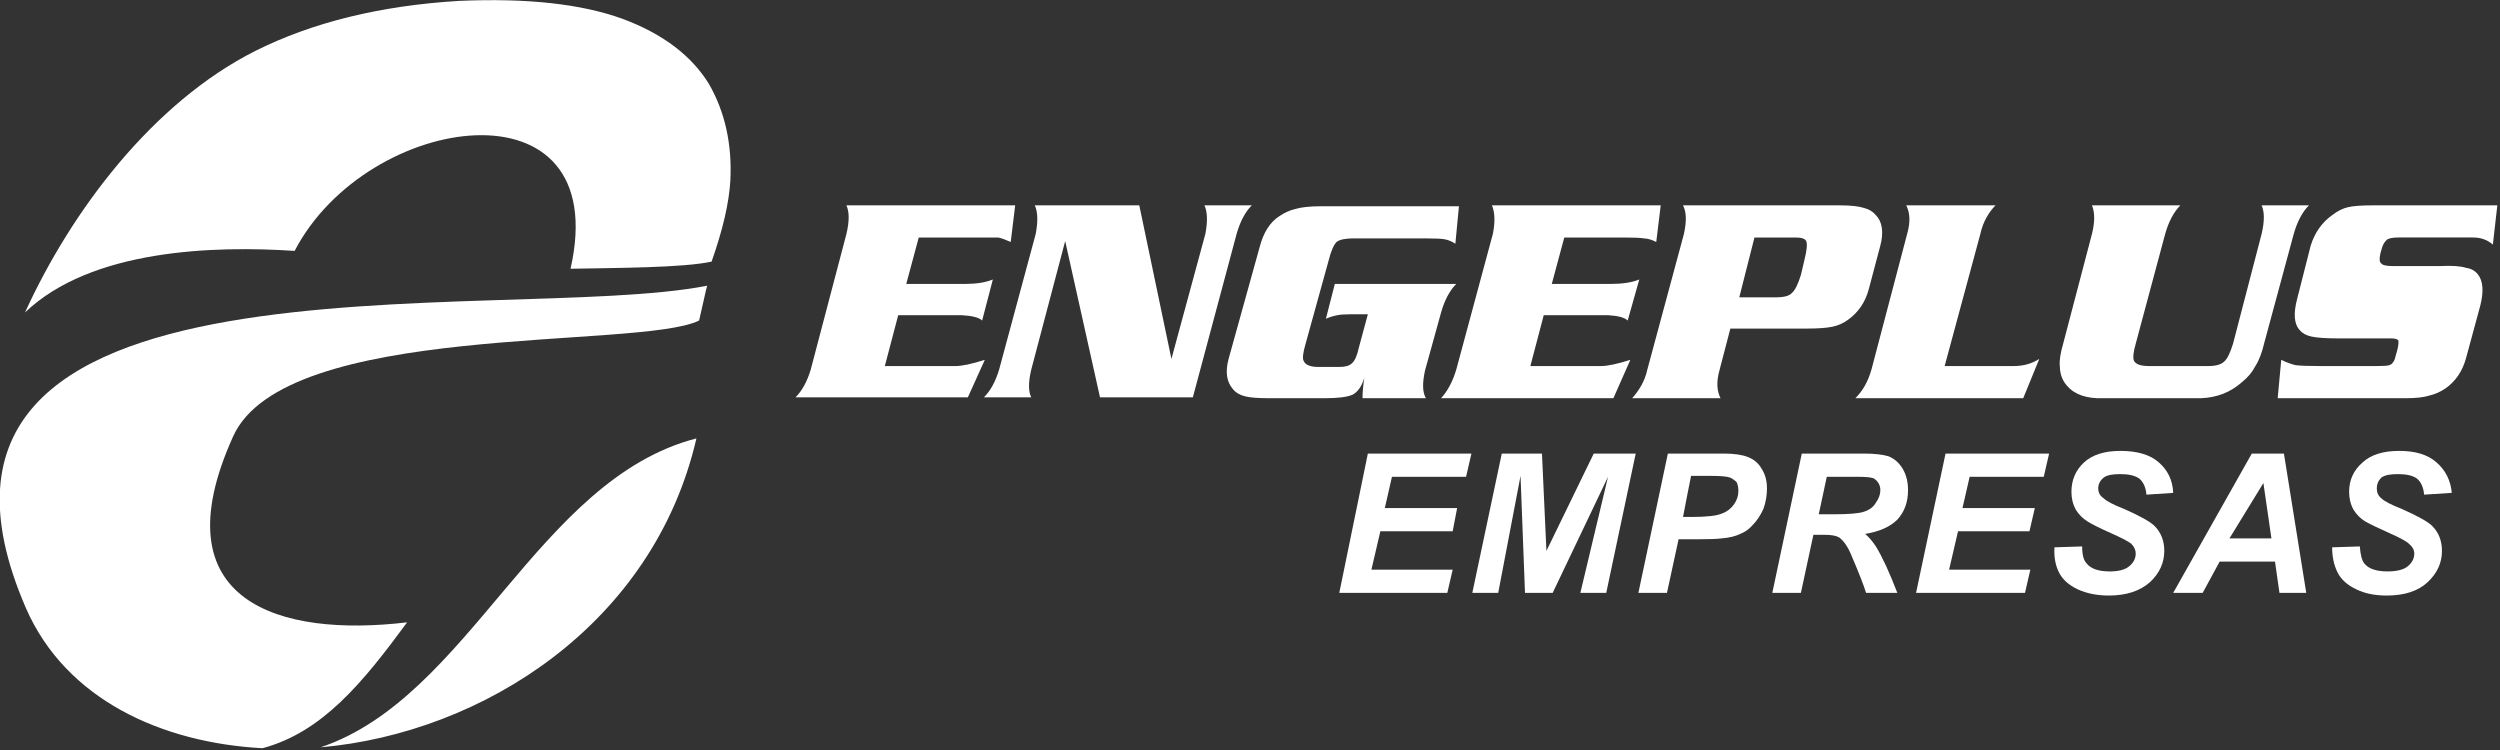 <svg version="1.2" xmlns="http://www.w3.org/2000/svg" viewBox="0 0 280 84" width="280" height="84">
	<rect x="0" y="0" width="280" height="84" fill="#333333" stroke="none"/>
	<title>Logotipo Engeplus Empresas - Branco-svg</title>
	<style>
		.s0 { fill: #ffffff } 
	</style>
	<g>
		<path fill-rule="evenodd" class="s0" d="m279.7 23l-0.5 4.4q-0.9-0.8-2.2-0.8h-1-7.4q-0.8 0-1.2 0.2-0.4 0.3-0.6 0.9l-0.2 0.7q-0.2 0.9 0.1 1.1 0.2 0.3 1.3 0.3h5.3q2-0.1 2.9 0.2 0.8 0.1 1.3 0.7 0.9 1.1 0.3 3.5l-1.6 5.9q-0.6 2.2-2.3 3.4-0.9 0.6-1.8 0.8-0.9 0.3-2.7 0.3h-14.3l0.4-4.3q0.8 0.4 1.6 0.6 0.8 0.1 2.9 0.1h6.2q1.1 0 1.4-0.1 0.3-0.1 0.4-0.3 0.2-0.2 0.3-0.7l0.2-0.7q0.2-0.8 0.1-1.1-0.2-0.2-0.8-0.2h-6q-1.9 0-2.9-0.2-0.9-0.2-1.3-0.7-1-1-0.3-3.6l1.5-5.9q0.7-2.2 2.4-3.4 0.9-0.7 1.8-0.9 0.9-0.2 2.7-0.2zm-35.5 0q-1.1 1.1-1.7 3.2l-3.3 12.3q-0.4 1.4-0.2 1.9 0.3 0.6 1.7 0.6h6.6q1.3 0 1.8-0.5 0.5-0.4 1-2l3.2-12.3q0.5-2.1 0-3.2h5.3q-1.1 1.1-1.7 3.2l-3.3 12.2q-0.4 1.7-1 2.6-0.5 1-1.5 1.8-1.9 1.7-4.6 1.8h-11.6q-2.6-0.1-3.7-1.8-0.5-0.8-0.5-1.8-0.1-0.9 0.4-2.6l3.2-12.2q0.5-2 0-3.2zm-69 3.6l-1.4 5.2h6.6q2 0 3.2-0.5l-1.3 4.6q-0.5-0.5-2.2-0.6h-7.2l-1.5 5.7h7.9q1.1 0 3.3-0.7l-1.9 4.3h-19.3q1.1-1.2 1.7-3.2l4.1-15.2q0.4-2-0.1-3.2h18.9l-0.5 4.1q-0.8-0.4-1.4-0.4-0.5-0.1-2.2-0.1h-6.7zm-47.6-3.6l3.6 17.2 3.8-14q0.4-2.1-0.1-3.2h5.3q-1.1 1.1-1.7 3.2l-4.9 18.3h-10.4l-3.9-17.5-3.8 14.4q-0.5 2.1 0 3.1h-5.3q1.1-1.1 1.7-3.1l4.1-15.2q0.4-2.1-0.1-3.2h11.7zm-24.7 3.6l-1.4 5.2h6.6q1.9 0 3.1-0.5l-1.2 4.6q-0.5-0.5-2.3-0.6h-7.1l-1.5 5.7h7.9q1.1 0 3.3-0.7l-1.9 4.2h-19.3q1.1-1.1 1.7-3.1l4-15.2q0.5-2.1 0-3.2h18.9l-0.5 4.1q-0.9-0.4-1.4-0.5-0.5 0-2.2 0h-6.7z"/>
		<path fill-rule="evenodd" class="s0" d="m228.4 40.2l-1.8 4.4h-18.8c0.8-0.8 1.4-1.8 1.8-3.2l4-15.2c0.4-1.4 0.3-2.4-0.1-3.2h10c-0.7 0.7-1.4 1.8-1.7 3.2l-4 14.8h7.7c1.2 0 2.1-0.3 2.9-0.8m-34.6-3.4l-1.2 4.6c-0.4 1.4-0.3 2.4 0.1 3.2h-9.9c0.7-0.8 1.4-1.8 1.7-3.2l4.1-15.2c0.3-1.4 0.3-2.4-0.1-3.2h17.6q1.8 0 2.7 0.3 0.8 0.2 1.3 0.8c0.7 0.7 0.9 1.9 0.5 3.4l-1.3 4.9c-0.4 1.5-1.2 2.6-2.3 3.4q-0.8 0.6-1.8 0.8-1 0.2-2.8 0.2h-8.6zm5.1-3.5q1.4 0 1.8-0.5 0.5-0.4 1-2l0.4-1.7q0.4-1.6 0.2-2.1-0.2-0.4-1.2-0.4h-4.6l-1.7 6.7zm-35.5-10.2v-0.1zm-0.4 4.2q-0.6-0.4-1.2-0.5-0.5-0.1-2.1-0.1h-8.1q-1.4 0-1.9 0.4-0.5 0.5-0.9 2.1l-2.6 9.4q-0.4 1.4-0.2 1.8c0.2 0.5 0.8 0.7 1.7 0.7h2.3q1 0 1.4-0.4 0.5-0.4 0.8-1.8l1-3.7h-2q-0.9 0-1.4 0.1-0.6 0.1-1.3 0.4l1-3.9h13.6q-1.1 1.1-1.7 3.2l-1.8 6.5c-0.3 1.4-0.3 2.4 0.1 3.1h-7.1q0-0.9 0.2-2.3-0.4 1.4-1.3 1.9-0.9 0.4-3.1 0.4h-6.2q-1.9 0-2.7-0.2-0.9-0.2-1.4-0.8c-0.7-0.8-0.9-1.9-0.5-3.4l3.5-12.6c0.4-1.5 1.1-2.7 2.2-3.4q0.9-0.6 1.8-0.8 1-0.3 2.9-0.3h15.4z"/>
		<path fill-rule="evenodd" class="s0" d="m2.8 35c5.2-11.4 14.3-23.5 25.8-29.3q9.6-4.8 22.8-5.6 11.4-0.5 18.3 2c4.6 1.7 7.8 4.2 9.7 7.3q2.7 4.7 2.4 10.8-0.2 3.7-2.1 9.1c-3.2 0.7-10.7 0.7-15.8 0.8 4.9-21.6-22.8-17.6-30.9-2-9-0.6-22.8-0.2-30.2 6.9m26.6 48.8c-11.2-0.6-22-5.4-26.5-15.7-18.2-42 53.3-31.6 76.3-36.1-0.2 0.7-0.4 1.8-0.9 3.9-6.7 3.3-46.4 0-52.2 13-8.4 18.6 5.3 22.5 19.5 20.8-5 6.8-9.5 12.3-16.2 14.1zm48.6-34.7c-4.8 20.8-23.9 33-42.1 34.6 16.7-5.6 24.3-30 42.1-34.6z"/>
	</g>
	<g>
		<path class="s0" d="m150 66.4l3.2-15.6h11.6l-0.6 2.6h-8.3l-0.8 3.5h8.1l-0.5 2.6h-8.1l-1 4.3h9.1l-0.6 2.6h-12.2z"/>
		<path class="s0" d="m173.9 66.4h-3.1l-0.5-13.1-2.5 13.1h-2.9l3.3-15.6h4.5l0.5 10.9 5.3-10.9h4.7l-3.3 15.6h-2.9l3.1-13z"/>
		<path fill-rule="evenodd" class="s0" d="m186.7 66.4h-3.2l3.3-15.6h6.3q1.7 0 2.7 0.4 1 0.4 1.5 1.3 0.6 0.9 0.6 2.2 0 1.2-0.4 2.3-0.5 1.1-1.2 1.8-0.6 0.7-1.4 1-0.8 0.4-2.1 0.5-0.7 0.1-2.8 0.1h-2l-1.3 6zm1.8-8.5h1q2.5 0 3.4-0.4 0.8-0.3 1.3-1 0.5-0.7 0.5-1.5 0-0.6-0.2-1-0.3-0.3-0.7-0.5-0.5-0.2-2.1-0.2h-2.3c0 0-0.9 4.5-0.9 4.6z"/>
		<path fill-rule="evenodd" class="s0" d="m201.8 66.4h-3.3l3.3-15.6h6.9q1.8 0 2.8 0.3 1 0.4 1.6 1.4 0.6 1 0.6 2.4 0 2-1.2 3.3-1.2 1.2-3.6 1.6 0.6 0.5 1.2 1.4 1.1 1.8 2.4 5.2h-3.5q-0.4-1.3-1.6-4.1-0.6-1.5-1.4-2.1-0.5-0.3-1.6-0.3h-1.3l-1.4 6.5zm1.9-8.8h1.7q2.6 0 3.4-0.3 0.9-0.3 1.3-1 0.5-0.7 0.5-1.4 0-0.8-0.7-1.3-0.4-0.2-1.8-0.2h-3.5z"/>
		<path class="s0" d="m214.6 66.4l3.3-15.6h11.6l-0.6 2.6h-8.3l-0.8 3.5h8.1l-0.6 2.6h-8l-1 4.3h9.1l-0.6 2.6h-12.2z"/>
		<path class="s0" d="m230.1 61.3l3.1-0.1q0 1.4 0.5 1.9 0.7 0.9 2.6 0.9 1.5 0 2.2-0.6 0.7-0.6 0.7-1.4 0-0.6-0.5-1.1-0.5-0.4-2.3-1.2-1.8-0.8-2.6-1.3-0.8-0.5-1.3-1.3-0.5-0.9-0.5-2 0-2 1.4-3.3 1.4-1.3 4.1-1.3c1.8 0 3.3 0.4 4.3 1.3q1.5 1.3 1.6 3.4l-3 0.2q-0.1-1.2-0.8-1.8-0.7-0.5-2.1-0.5c-0.9 0-1.5 0.1-1.9 0.4q-0.6 0.5-0.6 1.2 0 0.7 0.6 1.1 0.5 0.5 2.3 1.2 2.7 1.2 3.4 1.9 1.1 1.1 1.1 2.8 0 2-1.6 3.5-1.7 1.5-4.6 1.5-2 0-3.5-0.7-1.5-0.7-2.1-1.9-0.6-1.2-0.5-2.8z"/>
		<path fill-rule="evenodd" class="s0" d="m248.6 62.9l-1.9 3.5h-3.3l8.8-15.6h3.6l2.5 15.6h-3c0 0-0.5-3.5-0.5-3.5zm5.8-2.6l-0.9-6.2-3.8 6.2c0 0 4.7 0 4.7 0z"/>
		<path class="s0" d="m261.2 61.3l3.1-0.1q0.1 1.4 0.5 1.9 0.7 0.9 2.6 0.9 1.6 0 2.3-0.6 0.7-0.6 0.7-1.4 0-0.6-0.6-1.1-0.4-0.4-2.2-1.2-1.8-0.8-2.7-1.3-0.8-0.5-1.3-1.3-0.5-0.9-0.5-2 0-2 1.5-3.3 1.4-1.3 4.1-1.3c1.8 0 3.2 0.4 4.2 1.3q1.5 1.3 1.7 3.4l-3.1 0.2q-0.1-1.2-0.8-1.8-0.7-0.5-2.1-0.5c-0.9 0-1.5 0.1-1.9 0.4q-0.5 0.5-0.5 1.2 0 0.7 0.5 1.1 0.5 0.5 2.3 1.2 2.7 1.2 3.4 1.9 1.1 1.1 1.1 2.8 0 2-1.6 3.5-1.6 1.5-4.6 1.5-2 0-3.4-0.7-1.5-0.7-2.1-1.9-0.6-1.2-0.6-2.8z"/>
	</g>
</svg>